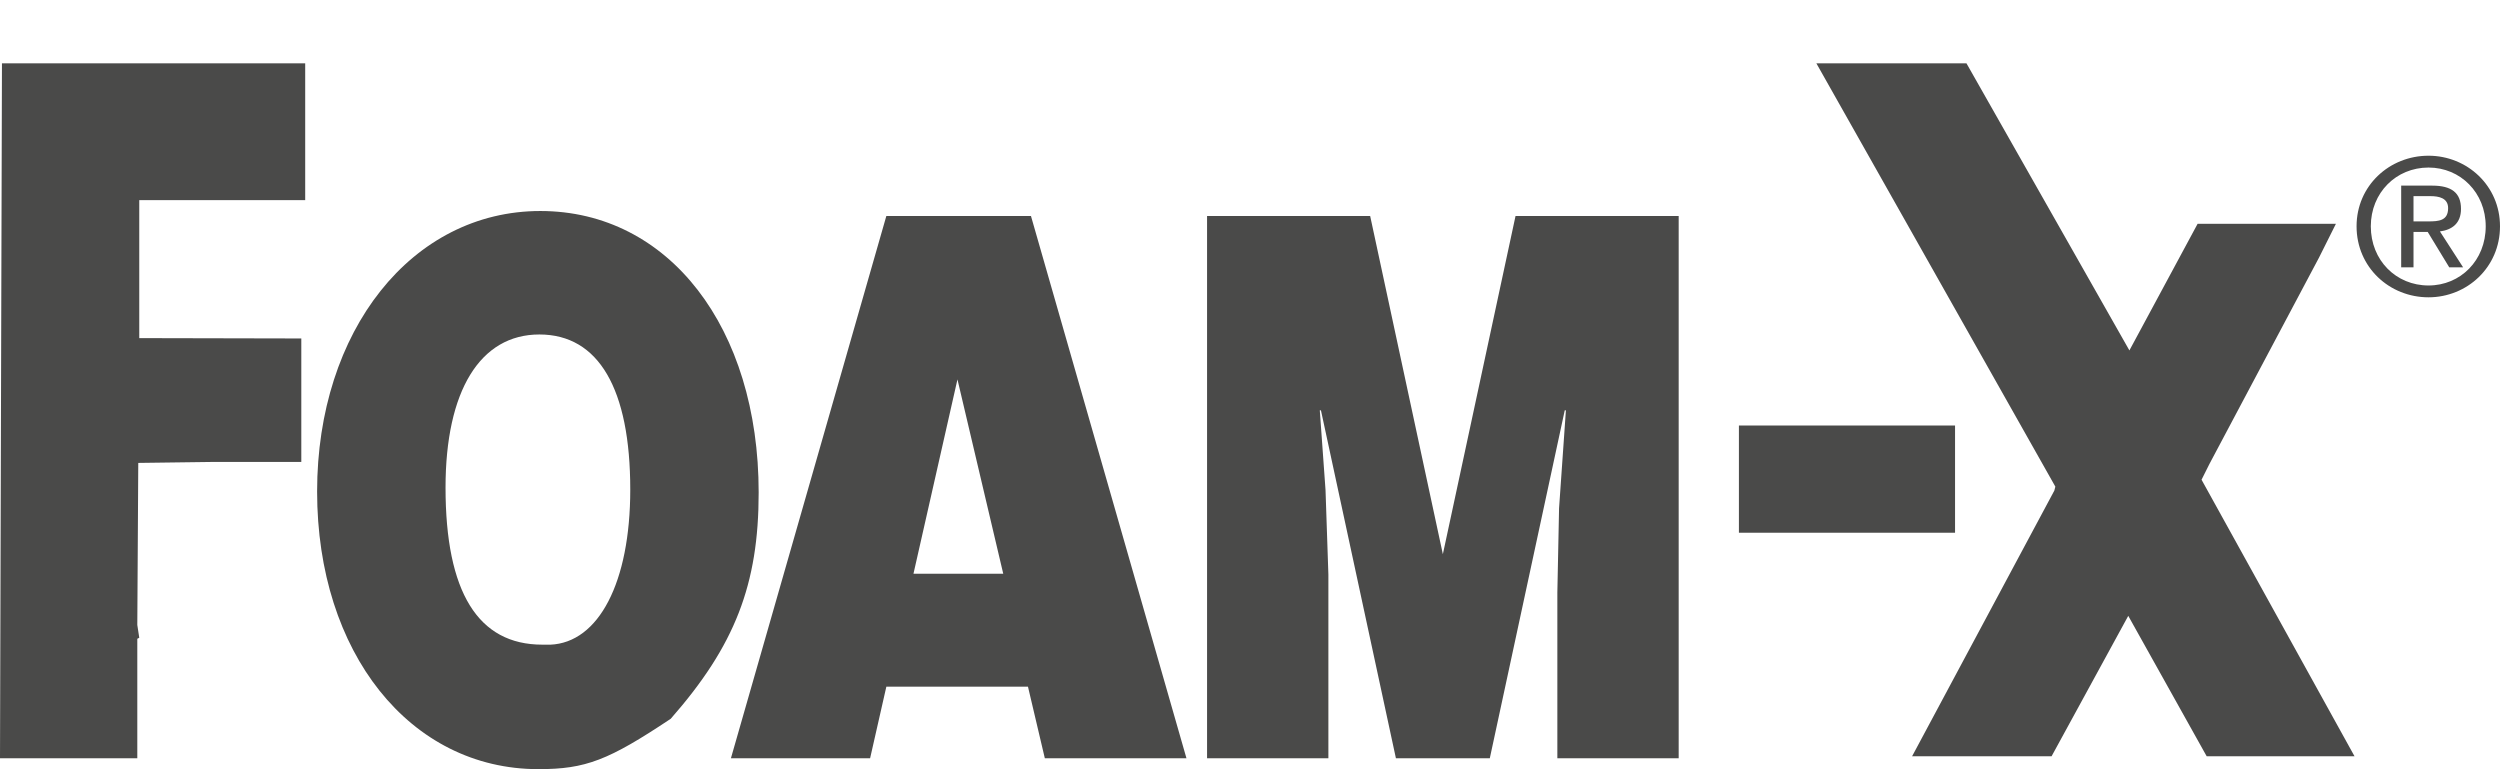 <?xml version="1.0" encoding="UTF-8"?><svg id="Ebene_1" xmlns="http://www.w3.org/2000/svg" width="113.762" height="35" viewBox="0 0 113.762 35"><path d="m33.26,34.505l7.073-24.676h6.581l7.076,24.676h-6.445l-.767-3.257h-6.445l-.739,3.257h-6.333Zm10.309-17.24l-2.002,8.844h4.086l-2.084-8.844h0Z" fill="#4a4a49"/><polygon points="54.927 34.505 54.927 9.829 62.349 9.829 65.657 25.218 68.964 9.829 76.388 9.829 76.388 34.505 70.867 34.505 70.867 26.965 70.945 23.127 71.256 18.671 71.204 18.671 67.793 34.505 63.521 34.505 60.109 18.671 60.057 18.671 60.318 22.304 60.448 26.144 60.448 34.505 54.927 34.505 54.927 34.505" fill="#4a4a49"/><polygon points="79.129 24.242 79.129 19.363 88.964 19.363 88.964 24.242 79.129 24.242 79.129 24.242" fill="#4a4a49"/><polygon points="6.248 34.505 0 34.505 .089 2.881 13.888 2.881 13.888 9.106 6.337 9.106 6.337 15.386 13.711 15.402 13.711 21.021 9.618 21.021 6.292 21.065 6.248 28.438 6.337 29.021 6.248 29.067 6.248 34.505 6.248 34.505" fill="#4a4a49"/><polygon points="87.01 34.413 93.483 22.322 93.528 22.144 82.653 2.881 89.483 2.881 96.898 15.946 100.001 10.185 106.295 10.185 105.53 11.715 100.541 21.11 100.181 21.829 107.142 34.413 100.414 34.413 96.846 28.024 93.357 34.413 87.01 34.413 87.01 34.413" fill="#4a4a49"/><path d="m24.588,9.602c-5.843,0-10.158,5.439-10.158,12.765,0,7.329,4.223,12.633,10.069,12.633,2.158,0,3.19-.406,6.022-2.292,2.924-3.328,4.002-6.115,4.002-10.296,0-7.506-4.091-12.81-9.935-12.81h0Zm.451,19.733h-.361c-2.922,0-4.404-2.382-4.404-7.147,0-4.406,1.574-6.968,4.27-6.968,2.698,0,4.136,2.475,4.136,7.06,0,4.225-1.438,6.966-3.641,7.056h0Z" fill="#4a4a49"/><path d="m107.235,10.298c0-1.851,1.499-3.212,3.274-3.212,1.752,0,3.253,1.361,3.253,3.212,0,1.868-1.501,3.231-3.253,3.231-1.775,0-3.274-1.363-3.274-3.231h0Zm3.274,2.693c1.456,0,2.603-1.143,2.603-2.693,0-1.527-1.147-2.674-2.603-2.674-1.475,0-2.626,1.147-2.626,2.674,0,1.549,1.151,2.693,2.626,2.693h0Zm-.683-.825h-.561v-3.719h1.413c.875,0,1.309.324,1.309,1.058,0,.667-.417.955-.959,1.026l1.056,1.635h-.631l-.981-1.613h-.646v1.613h0Zm.67-2.091c.48,0,.905-.03.905-.603,0-.462-.417-.547-.81-.547h-.765v1.151h.67Z" fill="#4a4a49"/></svg>
